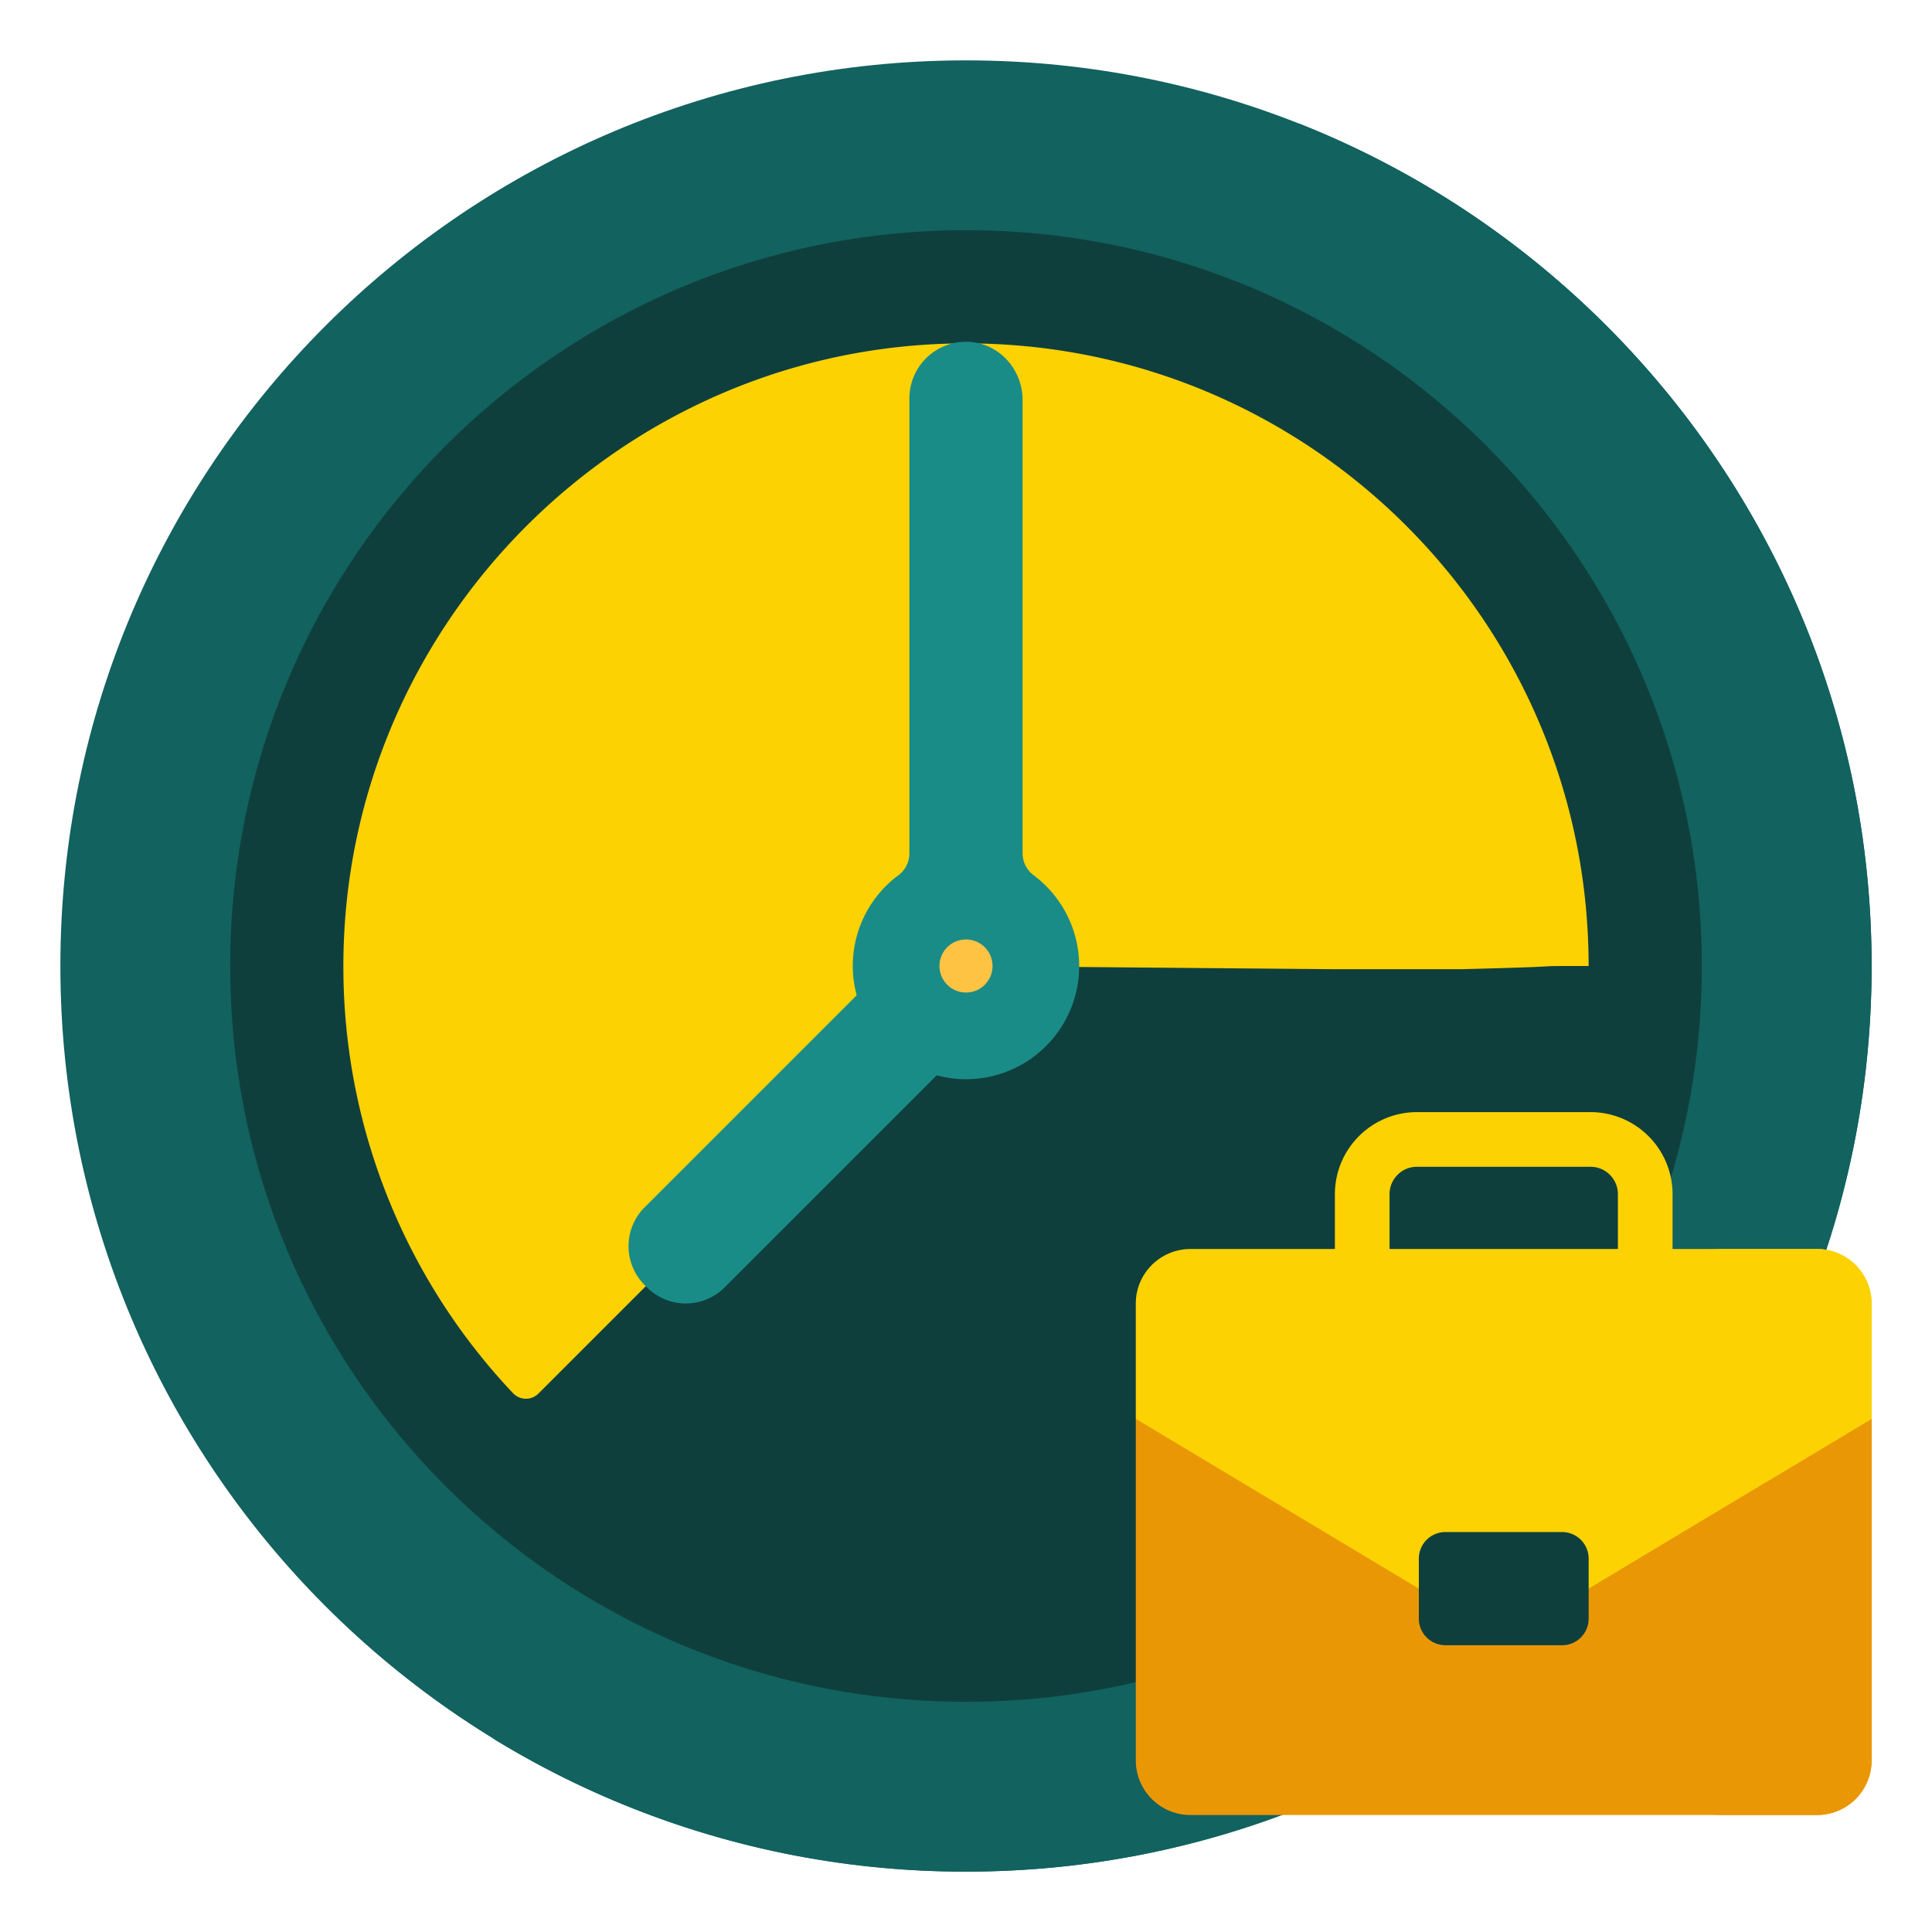 <svg xmlns="http://www.w3.org/2000/svg" width="64" height="64" fill="none" viewBox="0 0 64 64"><path fill="#12625F" d="M32 62c16.569 0 30-13.431 30-30C62 15.432 48.569 2 32 2 15.432 2 2 15.432 2 32c0 16.569 13.432 30 30 30"/><path fill="#12625F" d="M43.005 4.083C51.589 9.36 57.313 18.84 57.313 29.656c0 16.569-13.432 30-30 30-3.885 0-7.598-.738-11.005-2.082A29.86 29.86 0 0 0 32 62c16.569 0 30-13.431 30-30 0-12.684-7.87-23.529-18.995-27.917"/><path fill="#0F3F3D" d="M32 56.375c13.462 0 24.375-10.913 24.375-24.375S45.462 7.625 32 7.625 7.625 18.538 7.625 32 18.538 56.375 32 56.375"/><path fill="#FCD203" d="M31.96 11.375c-11.374.021-20.642 9.357-20.585 20.731a20.55 20.55 0 0 0 5.62 14.045c.227.24.608.246.842.012L32 32l12.188.106h4.218C52.625 32 50.281 32 52.625 32c0-11.404-9.256-20.646-20.665-20.625"/><path fill="#1A8C87" d="m30.674 30.674 2.651 2.652-9.32 9.32a1.82 1.82 0 0 1-2.573 0l-.078-.078a1.82 1.82 0 0 1 0-2.574z"/><path fill="#1A8C87" d="M33.875 28.268V13.25c0-1.01-.776-1.878-1.784-1.926a1.875 1.875 0 0 0-1.966 1.873v15.071a.9.9 0 0 1-.364.725 3.74 3.74 0 0 0-1.502 3.269 3.76 3.76 0 0 0 3.475 3.479 3.75 3.75 0 0 0 2.512-6.743.91.91 0 0 1-.371-.73"/><path fill="#FFC344" d="M32 32.879a.879.879 0 1 0 0-1.758.879.879 0 0 0 0 1.758"/><path fill="#EA9706" d="M37.625 47v11.314c0 1 .81 1.811 1.81 1.811H60.19c1 0 1.811-.81 1.811-1.81V47z"/><path fill="#EA9706" d="M58.484 47v11.314c0 1-.81 1.811-1.81 1.811h3.515c1 0 1.81-.81 1.81-1.81V47z"/><path fill="#FCD203" d="M54.5 42.401a.905.905 0 0 1-.905-.905v-1.94a.907.907 0 0 0-.906-.905h-5.753c-.5 0-.905.406-.905.906v1.939a.905.905 0 1 1-1.811 0v-1.94a2.72 2.72 0 0 1 2.716-2.716h5.753a2.72 2.72 0 0 1 2.717 2.717v1.939c0 .5-.406.905-.906.905"/><path fill="#FCD203" d="M60.19 41.375H39.435c-1 0-1.811.81-1.811 1.81V47L47 52.625h5.625L62 47v-3.814c0-1-.81-1.811-1.81-1.811"/><path fill="#FCD203" d="M60.189 41.375h-3.516c1 0 1.811.81 1.811 1.81v5.924L62 47v-3.814c0-1-.81-1.811-1.811-1.811"/><path fill="#0F3F3D" d="M51.746 54.5H47.88a.88.88 0 0 1-.879-.879V51.63a.88.88 0 0 1 .879-.879h3.867a.88.88 0 0 1 .879.879v1.992a.88.88 0 0 1-.879.879"/></svg>